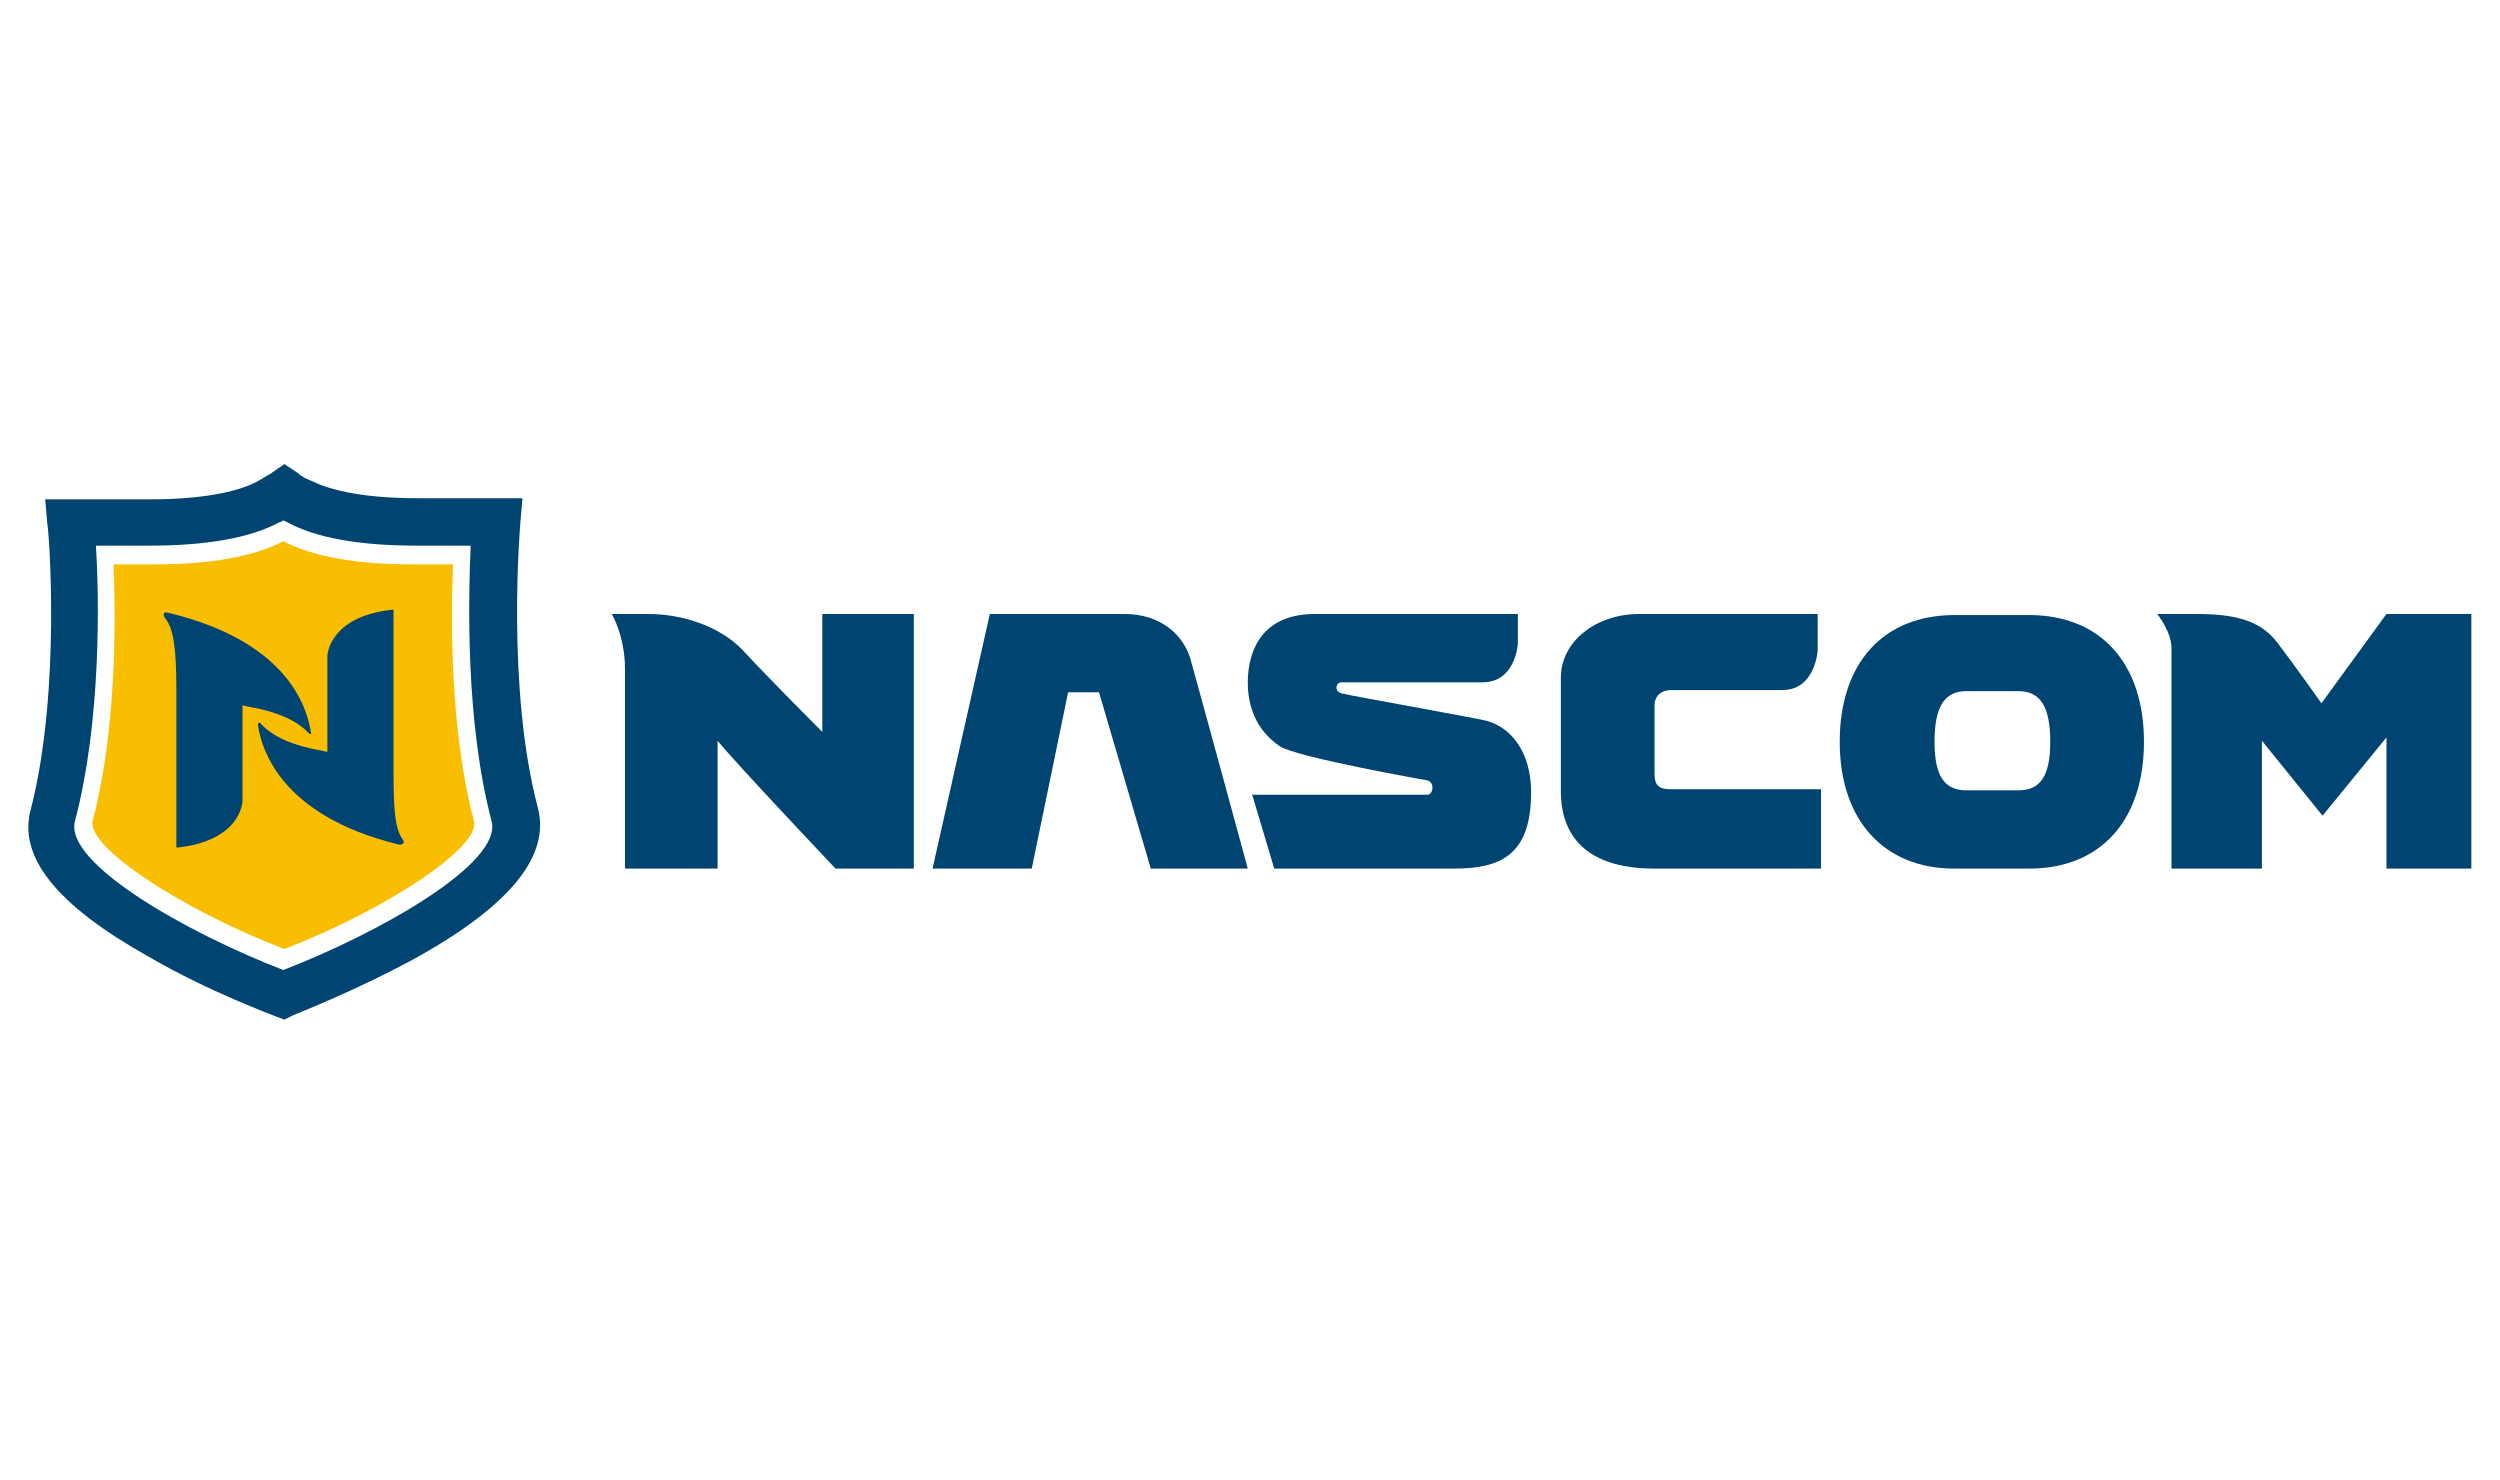 <?xml version="1.0" encoding="utf-8"?>
<!-- Generator: Adobe Illustrator 22.0.1, SVG Export Plug-In . SVG Version: 6.00 Build 0)  -->
<svg version="1.1" id="Layer_1" xmlns="http://www.w3.org/2000/svg" xmlns:xlink="http://www.w3.org/1999/xlink" x="0px" y="0px"
	 viewBox="0 0 226.8 134.3" style="enable-background:new 0 0 226.8 134.3;" xml:space="preserve">
<style type="text/css">
	.st0{fill:#004471;}
	.st1{fill:#F9BE00;}
</style>
<g>
	<g>
		<g>
			<path class="st0" d="M216.5,78.8V66.9l-5.8,7.1l-5.5-6.8v11.6H197c0,0,0-18.5,0-20s-1.3-3.1-1.3-3.1s0.1,0,3.5,0s5.8,0.5,7.4,2.6
				c1.6,2.1,4,5.5,4,5.5l5.9-8.1h7.7v23.1H216.5z"/>
			<path class="st0" d="M150.1,78.8c-7,0-8.5-3.8-8.5-7c0,0,0-7.3,0-10.3c0-3.4,3.3-5.8,7.1-5.8c2.8,0,16.2,0,16.2,0V59
				c0,0-0.2,3.6-3.2,3.6s-9.4,0-10,0c-1.2,0-1.6,0.7-1.6,1.4c0,0.7,0,6.1,0,6.1c0,1,0.2,1.5,1.5,1.5h13.6v7.2H150.1z"/>
			<path class="st0" d="M177.3,78.8c-6.4,0-10.4-4.4-10.4-11.5c0-7.2,4-11.5,10.4-11.5h6.8c6.4,0,10.4,4.3,10.4,11.5
				s-4,11.5-10.4,11.5H177.3z M178.4,62.7c-2,0-2.9,1.4-2.9,4.6c0,3.1,0.9,4.4,2.9,4.4h4.7c2,0,2.9-1.3,2.9-4.4
				c0-3.2-0.9-4.6-2.9-4.6C183.1,62.7,178.4,62.7,178.4,62.7z"/>
			<path class="st0" d="M115.6,78.8l-2-6.7h15.9c0.5,0,0.7-1.1,0-1.3c0,0-11.9-2.1-13.4-3.1c-2.2-1.5-2.9-3.7-2.9-5.8
				c0-1.9,0.6-6.2,6.1-6.2h18.4v2.7c0,0-0.2,3.5-3.2,3.5s-12.4,0-12.8,0c-0.5,0-0.7,0.8,0,1s12,2.2,13.2,2.5c2.1,0.6,4,2.7,4,6.5
				c0,5.7-2.8,6.9-7,6.9H115.6z"/>
			<path class="st0" d="M56.7,78.8c0,0,0-15.1,0-18.1s-1.2-5-1.2-5s0.2,0,3.3,0s6.5,1.1,8.6,3.3c2.1,2.3,7.2,7.4,7.2,7.4V55.7h8.3
				v23.1h-7.1c0,0-9-9.5-10.7-11.6v11.6H56.7z"/>
			<path class="st0" d="M93.6,78.8l3.3-16h2.8l4.7,16h8.8c0,0-4.6-16.9-5.2-19c-0.6-2.1-2.6-4.1-6-4.1s-12.2,0-12.2,0l-5.2,23.1
				H93.6z"/>
		</g>
	</g>
	<g>
		<g>
			<g>
				<path class="st1" d="M25.8,86.1c9.5-3.7,17.8-9.3,17.2-11.6c-2.2-8.3-2.1-18.4-1.9-23.3h-3.7c-5.1,0-9-0.7-11.7-2.1
					c-2.7,1.4-6.6,2.1-11.7,2.1h-3.7c0.2,4.9,0.3,15-1.9,23.3C7.9,76.8,16.2,82.4,25.8,86.1z"/>
			</g>
			<path class="st0" d="M25.8,92.5L25,92.2c-0.2-0.1-6-2.2-11.5-5.4C5.1,82.1,1.6,77.7,2.8,73.4c2.8-10.9,1.6-25.7,1.5-25.8
				l-0.2-2.3h9.5c5.5,0,8.4-0.9,9.7-1.6c0.4-0.2,0.8-0.5,1.2-0.7l1.3-0.9l1.2,0.8c0.3,0.3,0.7,0.5,1.2,0.7c1.4,0.7,4.2,1.6,9.7,1.6
				h9.5l-0.2,2.3c0,0.1-1.3,14.9,1.6,25.8c1.1,4.3-2.4,8.7-10.7,13.4c-5.6,3.1-11.3,5.3-11.5,5.4L25.8,92.5z M8.7,49.5
				c0.3,4.7,0.5,15.9-1.9,25c-1,3.8,10.1,10.1,18.9,13.5c8.8-3.4,19.9-9.7,18.9-13.5c-2.4-9.1-2.1-20.2-1.9-25h-4.9
				c-5.2,0-9.1-0.7-11.7-2.1c-0.1-0.1-0.3-0.1-0.4-0.2c-0.1,0.1-0.3,0.2-0.4,0.2c-2.6,1.4-6.6,2.1-11.7,2.1
				C13.6,49.5,8.7,49.5,8.7,49.5z"/>
		</g>
		<g>
			<g>
				<path class="st0" d="M28.2,66.4c-0.3-1.8-1.7-8.1-12.9-10.8c-0.7-0.2-0.4,0.4-0.3,0.5c0.7,0.9,1,2.5,1,6.4c0,8.2,0,10.7,0,14.4
					c5.9-0.6,6-4.2,6-4.2V64c0,0,0.2,0,0.5,0.1c1.1,0.2,3.9,0.7,5.5,2.4C28.1,66.6,28.3,66.7,28.2,66.4z"/>
			</g>
			<g>
				<path class="st0" d="M23.4,65.8c0.3,1.9,1.8,8.1,12.7,10.8c0.4,0.1,0.7-0.1,0.4-0.5c-0.7-1-0.8-2.8-0.8-6.4c0-8.2,0-10.7,0-14.4
					c-5.9,0.6-6,4.2-6,4.2v8.7c0,0-0.2,0-0.5-0.1c-1.1-0.2-3.9-0.7-5.5-2.4C23.6,65.5,23.4,65.5,23.4,65.8z"/>
			</g>
		</g>
	</g>
</g>
</svg>
